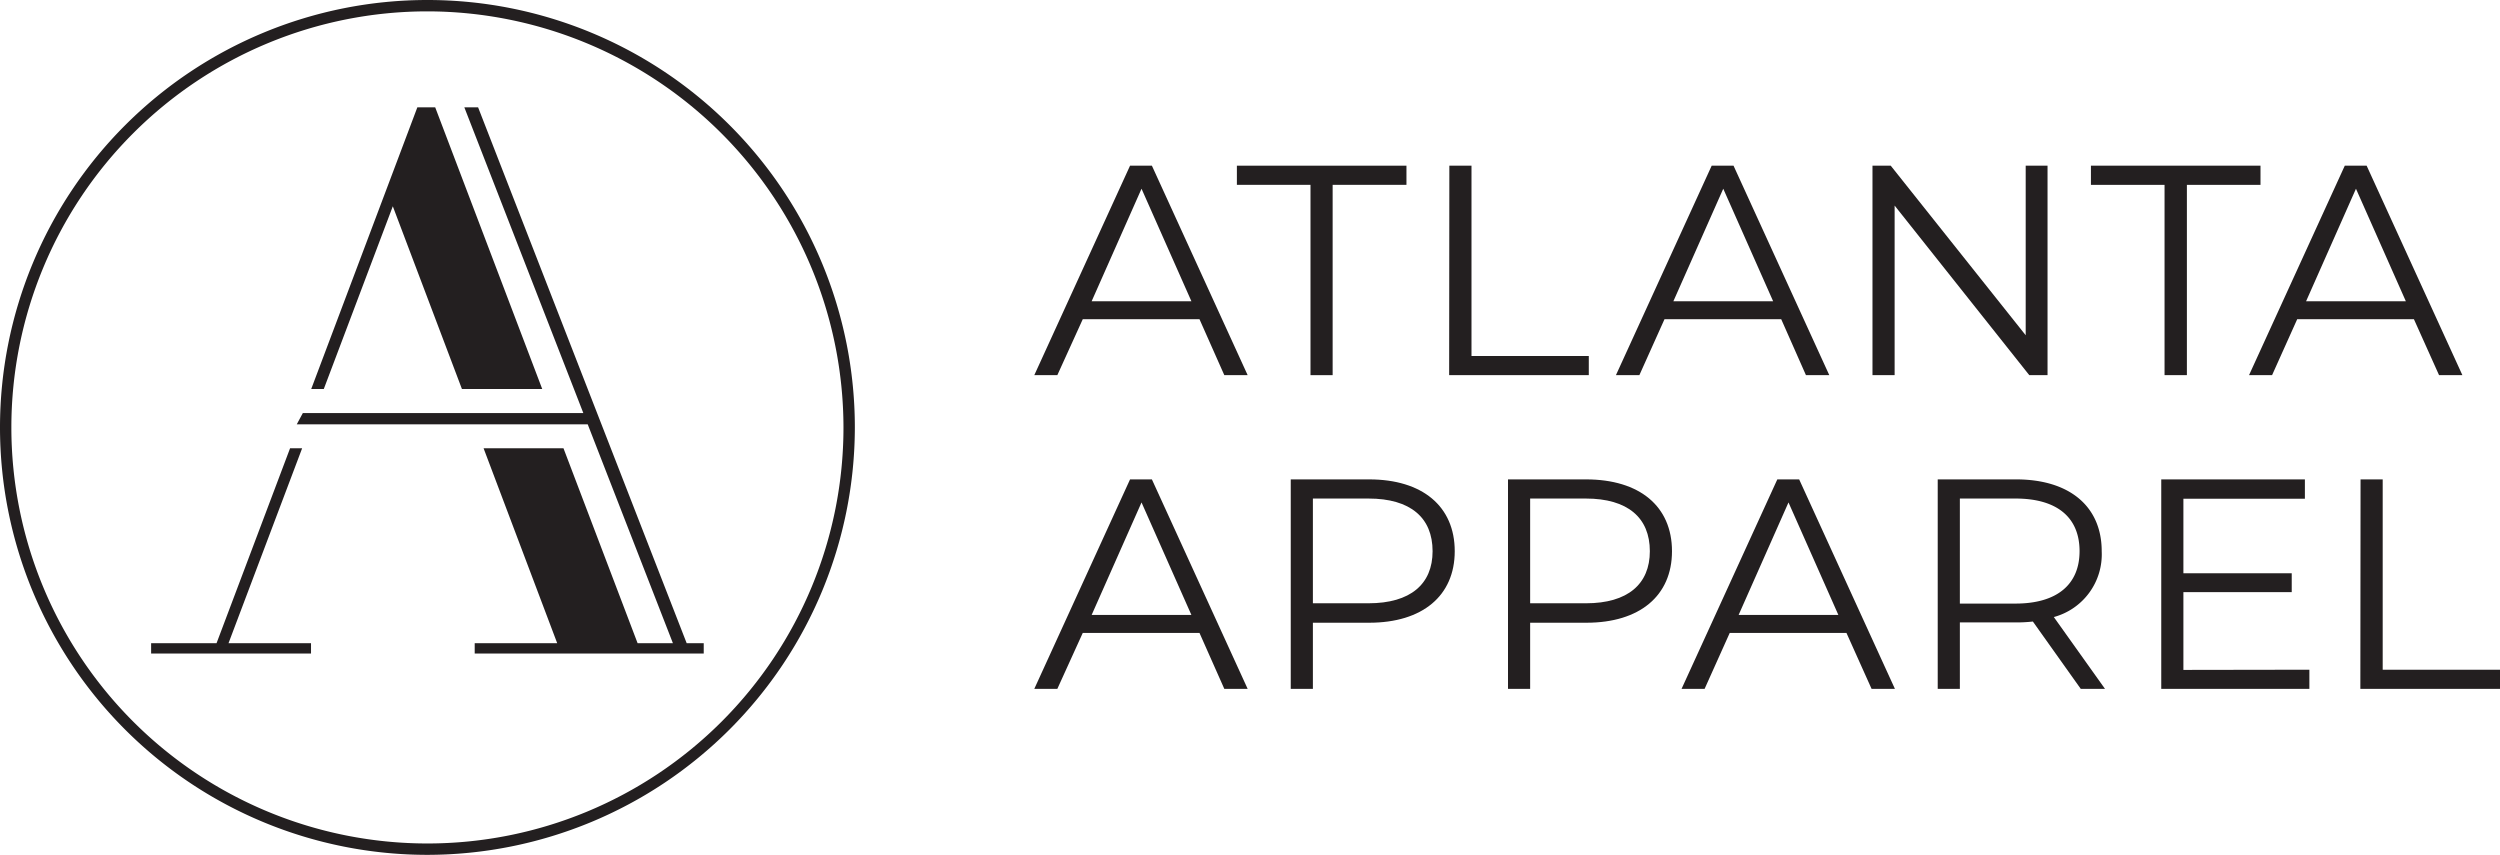 <svg id="Layer_1" data-name="Layer 1" xmlns="http://www.w3.org/2000/svg" viewBox="0 0 250.63 85.7"><defs><style>.atlapprebrand-1{fill:#231f20;}</style></defs><path class="atlapprebrand-1" d="M120.25,32h-11.7L106,37.61h-2.31l9.6-21h2.19l9.6,21h-2.34Zm-.81-1.8-5-11.28-5,11.28Z"/><path class="atlapprebrand-1" d="M131.38,18.53H124V16.61h17v1.92H133.6V37.61h-2.22Z"/><path class="atlapprebrand-1" d="M145.3,16.61h2.22V35.69h11.76v1.92h-14Z"/><path class="atlapprebrand-1" d="M178.57,32h-11.7l-2.52,5.61H162l9.6-21h2.19l9.6,21h-2.34Zm-.81-1.8-5-11.28-5,11.28Z"/><path class="atlapprebrand-1" d="M205.27,16.61v21h-1.83l-13.5-17v17h-2.22v-21h1.83l13.53,17v-17Z"/><path class="atlapprebrand-1" d="M217,18.53h-7.38V16.61h17v1.92h-7.38V37.61H217Z"/><path class="atlapprebrand-1" d="M242,32h-11.7l-2.52,5.61h-2.31l9.6-21h2.19l9.6,21h-2.34Zm-.81-1.8-5-11.28-5,11.28Z"/><path class="atlapprebrand-1" d="M120.25,63.45h-11.7L106,69.06h-2.31l9.6-21h2.19l9.6,21h-2.34Zm-.81-1.8-5-11.28-5,11.28Z"/><path class="atlapprebrand-1" d="M145.84,55.26c0,4.47-3.24,7.17-8.58,7.17h-5.64v6.63H129.4v-21h7.86C142.6,48.06,145.84,50.76,145.84,55.26Zm-2.22,0c0-3.36-2.22-5.28-6.42-5.28h-5.58v10.5h5.58C141.4,60.48,143.62,58.56,143.62,55.26Z"/><path class="atlapprebrand-1" d="M167.62,55.26c0,4.47-3.24,7.17-8.58,7.17H153.4v6.63h-2.22v-21H159C164.38,48.06,167.62,50.76,167.62,55.26Zm-2.22,0c0-3.36-2.22-5.28-6.42-5.28H153.4v10.5H159C163.18,60.48,165.4,58.56,165.4,55.26Z"/><path class="atlapprebrand-1" d="M185.11,63.45h-11.7l-2.52,5.61h-2.31l9.6-21h2.19l9.6,21h-2.34Zm-.81-1.8-5-11.28-5,11.28Z"/><path class="atlapprebrand-1" d="M208.6,69.06l-4.8-6.75a15,15,0,0,1-1.68.09h-5.64v6.66h-2.22v-21h7.86c5.34,0,8.58,2.7,8.58,7.2a6.51,6.51,0,0,1-4.8,6.6l5.13,7.2Zm-.12-13.8c0-3.36-2.22-5.28-6.42-5.28h-5.58V60.51h5.58C206.26,60.51,208.48,58.56,208.48,55.26Z"/><path class="atlapprebrand-1" d="M231.52,67.14v1.92H216.67v-21h14.4V50H218.89v7.47h10.86v1.89H218.89v7.8Z"/><path class="atlapprebrand-1" d="M236.65,48.06h2.22V67.14h11.76v1.92h-14Z"/><path class="atlapprebrand-1" d="M42.85,85.7A42.85,42.85,0,1,1,85.7,42.85,42.9,42.9,0,0,1,42.85,85.7Zm0-84.56A41.71,41.71,0,1,0,84.56,42.85,41.76,41.76,0,0,0,42.85,1.14Z"/><polygon class="atlapprebrand-1" points="30.29 44.94 29.08 44.94 21.71 64.48 15.15 64.48 15.15 65.52 31.18 65.52 31.18 64.48 22.91 64.48 30.29 44.94"/><polygon class="atlapprebrand-1" points="39.38 20.68 46.31 39 54.36 39 43.63 10.76 41.84 10.76 31.2 39 32.46 39 39.38 20.68"/><polygon class="atlapprebrand-1" points="68.84 64.48 47.93 10.76 46.55 10.76 58.48 41.41 30.36 41.41 29.75 42.54 58.92 42.54 67.46 64.48 63.92 64.48 56.49 44.94 48.48 44.94 55.86 64.48 47.59 64.48 47.59 65.52 70.55 65.52 70.55 64.48 68.84 64.48"/></svg>